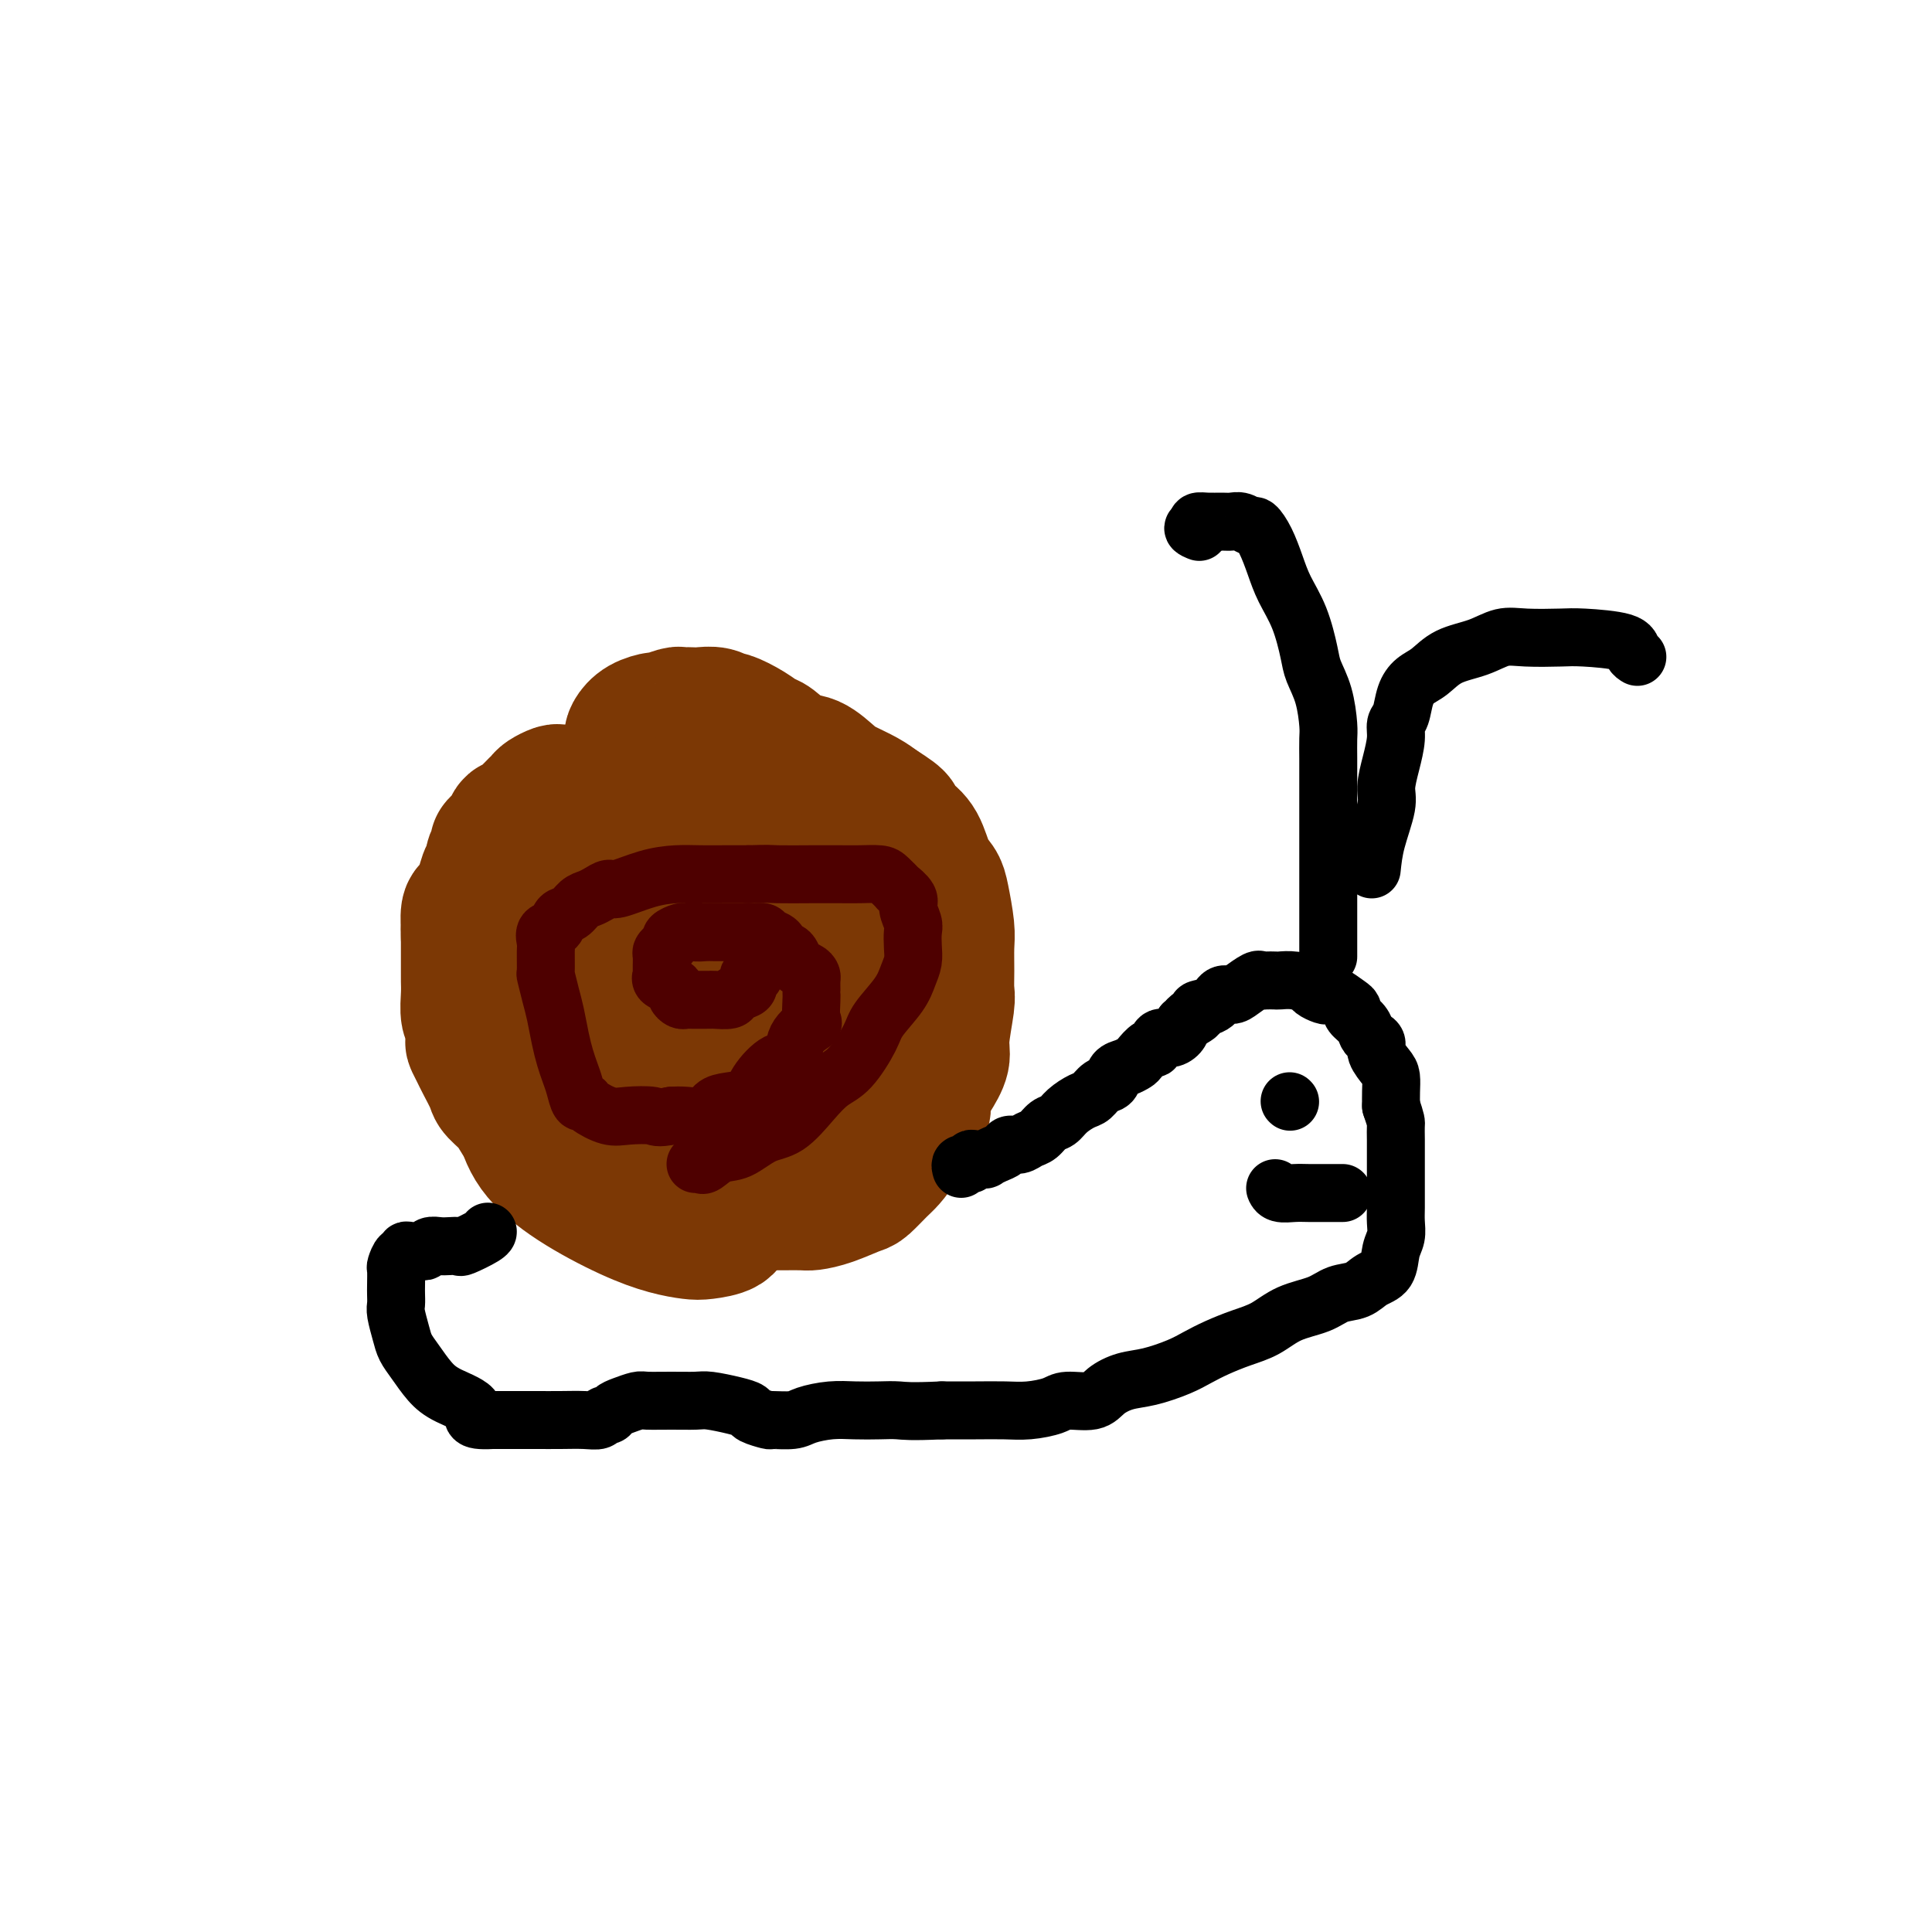 <svg viewBox='0 0 400 400' version='1.1' xmlns='http://www.w3.org/2000/svg' xmlns:xlink='http://www.w3.org/1999/xlink'><g fill='none' stroke='#7C3805' stroke-width='28' stroke-linecap='round' stroke-linejoin='round'><path d='M142,165c-0.777,0.006 -1.555,0.012 -2,0c-0.445,-0.012 -0.559,-0.044 -2,0c-1.441,0.044 -4.211,0.162 -7,2c-2.789,1.838 -5.597,5.394 -8,8c-2.403,2.606 -4.403,4.262 -7,9c-2.597,4.738 -5.793,12.559 -7,18c-1.207,5.441 -0.425,8.502 0,12c0.425,3.498 0.495,7.434 1,10c0.505,2.566 1.446,3.761 3,5c1.554,1.239 3.722,2.522 6,3c2.278,0.478 4.665,0.150 7,-1c2.335,-1.150 4.617,-3.121 7,-6c2.383,-2.879 4.868,-6.666 7,-11c2.132,-4.334 3.911,-9.216 5,-14c1.089,-4.784 1.489,-9.471 2,-15c0.511,-5.529 1.133,-11.901 1,-16c-0.133,-4.099 -1.022,-5.924 -2,-7c-0.978,-1.076 -2.044,-1.402 -3,-2c-0.956,-0.598 -1.803,-1.466 -3,-2c-1.197,-0.534 -2.743,-0.732 -5,0c-2.257,0.732 -5.223,2.395 -8,5c-2.777,2.605 -5.364,6.153 -7,10c-1.636,3.847 -2.319,7.992 -3,12c-0.681,4.008 -1.358,7.880 0,12c1.358,4.120 4.750,8.488 8,12c3.250,3.512 6.356,6.168 13,8c6.644,1.832 16.824,2.839 24,3c7.176,0.161 11.346,-0.524 15,-2c3.654,-1.476 6.791,-3.744 9,-7c2.209,-3.256 3.488,-7.502 4,-11c0.512,-3.498 0.256,-6.249 0,-9'/><path d='M190,191c-0.015,-4.423 -2.053,-5.479 -5,-7c-2.947,-1.521 -6.802,-3.507 -11,-5c-4.198,-1.493 -8.738,-2.492 -14,-3c-5.262,-0.508 -11.247,-0.525 -17,0c-5.753,0.525 -11.274,1.591 -17,5c-5.726,3.409 -11.657,9.163 -14,12c-2.343,2.837 -1.099,2.759 -1,4c0.099,1.241 -0.948,3.801 0,5c0.948,1.199 3.891,1.038 7,1c3.109,-0.038 6.386,0.046 11,-1c4.614,-1.046 10.567,-3.221 15,-6c4.433,-2.779 7.346,-6.162 10,-10c2.654,-3.838 5.049,-8.132 6,-11c0.951,-2.868 0.460,-4.310 0,-6c-0.460,-1.690 -0.887,-3.629 -2,-5c-1.113,-1.371 -2.910,-2.176 -6,-2c-3.090,0.176 -7.473,1.332 -11,3c-3.527,1.668 -6.199,3.847 -9,7c-2.801,3.153 -5.730,7.281 -8,12c-2.270,4.719 -3.880,10.029 -5,15c-1.120,4.971 -1.752,9.603 -2,14c-0.248,4.397 -0.114,8.557 1,12c1.114,3.443 3.207,6.167 5,8c1.793,1.833 3.286,2.776 5,3c1.714,0.224 3.650,-0.270 5,-1c1.350,-0.730 2.116,-1.696 4,-7c1.884,-5.304 4.886,-14.948 6,-21c1.114,-6.052 0.338,-8.514 0,-12c-0.338,-3.486 -0.240,-7.996 -1,-11c-0.760,-3.004 -2.380,-4.502 -4,-6'/><path d='M138,178c-1.194,-1.549 -2.178,-2.422 -3,-3c-0.822,-0.578 -1.483,-0.861 -3,-1c-1.517,-0.139 -3.892,-0.133 -6,1c-2.108,1.133 -3.950,3.395 -6,5c-2.050,1.605 -4.308,2.555 -6,4c-1.692,1.445 -2.817,3.384 -4,5c-1.183,1.616 -2.422,2.907 -3,4c-0.578,1.093 -0.494,1.988 -1,3c-0.506,1.012 -1.601,2.142 -2,3c-0.399,0.858 -0.101,1.446 0,2c0.101,0.554 0.005,1.076 0,3c-0.005,1.924 0.081,5.250 0,7c-0.081,1.750 -0.330,1.922 0,4c0.330,2.078 1.240,6.061 2,9c0.760,2.939 1.371,4.832 2,7c0.629,2.168 1.278,4.609 3,7c1.722,2.391 4.518,4.732 8,7c3.482,2.268 7.651,4.462 11,6c3.349,1.538 5.876,2.420 8,3c2.124,0.580 3.843,0.857 5,1c1.157,0.143 1.752,0.151 3,0c1.248,-0.151 3.149,-0.462 4,-1c0.851,-0.538 0.652,-1.303 1,-2c0.348,-0.697 1.244,-1.324 2,-2c0.756,-0.676 1.371,-1.399 2,-2c0.629,-0.601 1.271,-1.080 2,-2c0.729,-0.920 1.543,-2.283 2,-3c0.457,-0.717 0.555,-0.790 1,-2c0.445,-1.210 1.235,-3.556 2,-5c0.765,-1.444 1.504,-1.984 2,-3c0.496,-1.016 0.748,-2.508 1,-4'/><path d='M165,229c1.655,-3.354 1.792,-3.239 2,-4c0.208,-0.761 0.487,-2.397 1,-4c0.513,-1.603 1.262,-3.174 2,-5c0.738,-1.826 1.466,-3.906 2,-6c0.534,-2.094 0.873,-4.200 1,-6c0.127,-1.800 0.041,-3.294 0,-5c-0.041,-1.706 -0.038,-3.626 0,-5c0.038,-1.374 0.112,-2.203 0,-4c-0.112,-1.797 -0.411,-4.561 -1,-6c-0.589,-1.439 -1.467,-1.554 -2,-2c-0.533,-0.446 -0.721,-1.221 -1,-2c-0.279,-0.779 -0.649,-1.560 -1,-2c-0.351,-0.440 -0.684,-0.540 -1,-1c-0.316,-0.460 -0.616,-1.279 -1,-2c-0.384,-0.721 -0.851,-1.345 -2,-2c-1.149,-0.655 -2.980,-1.341 -4,-2c-1.020,-0.659 -1.229,-1.290 -2,-2c-0.771,-0.710 -2.105,-1.499 -3,-2c-0.895,-0.501 -1.353,-0.712 -2,-1c-0.647,-0.288 -1.484,-0.651 -2,-1c-0.516,-0.349 -0.712,-0.685 -1,-1c-0.288,-0.315 -0.669,-0.611 -1,-1c-0.331,-0.389 -0.613,-0.873 -1,-1c-0.387,-0.127 -0.881,0.102 -1,0c-0.119,-0.102 0.136,-0.534 0,-1c-0.136,-0.466 -0.664,-0.968 -1,-1c-0.336,-0.032 -0.482,0.404 -1,0c-0.518,-0.404 -1.409,-1.647 -2,-2c-0.591,-0.353 -0.883,0.185 -1,0c-0.117,-0.185 -0.058,-1.092 0,-2'/><path d='M142,156c-3.468,-2.525 -1.139,-0.337 -1,0c0.139,0.337 -1.914,-1.177 -3,-2c-1.086,-0.823 -1.206,-0.955 -2,-1c-0.794,-0.045 -2.261,-0.005 -3,0c-0.739,0.005 -0.751,-0.027 -1,0c-0.249,0.027 -0.735,0.113 -1,0c-0.265,-0.113 -0.309,-0.426 0,-1c0.309,-0.574 0.972,-1.408 2,-2c1.028,-0.592 2.422,-0.943 3,-1c0.578,-0.057 0.339,0.181 1,0c0.661,-0.181 2.221,-0.780 3,-1c0.779,-0.220 0.778,-0.060 1,0c0.222,0.060 0.666,0.020 1,0c0.334,-0.020 0.559,-0.021 1,0c0.441,0.021 1.097,0.064 2,0c0.903,-0.064 2.052,-0.234 3,0c0.948,0.234 1.694,0.873 2,1c0.306,0.127 0.171,-0.256 1,0c0.829,0.256 2.622,1.152 4,2c1.378,0.848 2.340,1.649 3,2c0.660,0.351 1.018,0.254 2,1c0.982,0.746 2.587,2.335 4,3c1.413,0.665 2.633,0.405 4,1c1.367,0.595 2.882,2.046 4,3c1.118,0.954 1.839,1.411 3,2c1.161,0.589 2.760,1.311 4,2c1.240,0.689 2.120,1.344 3,2'/><path d='M182,167c5.396,3.373 3.386,2.805 3,3c-0.386,0.195 0.852,1.155 2,2c1.148,0.845 2.206,1.577 3,3c0.794,1.423 1.323,3.537 2,5c0.677,1.463 1.502,2.274 2,3c0.498,0.726 0.669,1.367 1,3c0.331,1.633 0.822,4.257 1,6c0.178,1.743 0.044,2.606 0,4c-0.044,1.394 0.004,3.320 0,5c-0.004,1.680 -0.059,3.113 0,4c0.059,0.887 0.232,1.227 0,3c-0.232,1.773 -0.869,4.977 -1,7c-0.131,2.023 0.243,2.863 0,4c-0.243,1.137 -1.103,2.570 -2,4c-0.897,1.430 -1.832,2.857 -2,4c-0.168,1.143 0.432,2.001 0,3c-0.432,0.999 -1.896,2.139 -3,3c-1.104,0.861 -1.847,1.443 -2,2c-0.153,0.557 0.285,1.090 0,2c-0.285,0.910 -1.293,2.198 -2,3c-0.707,0.802 -1.114,1.119 -2,2c-0.886,0.881 -2.252,2.327 -3,3c-0.748,0.673 -0.879,0.573 -2,1c-1.121,0.427 -3.233,1.382 -5,2c-1.767,0.618 -3.190,0.898 -4,1c-0.810,0.102 -1.007,0.027 -2,0c-0.993,-0.027 -2.782,-0.007 -4,0c-1.218,0.007 -1.866,0.002 -3,0c-1.134,-0.002 -2.752,-0.001 -4,0c-1.248,0.001 -2.124,0.000 -3,0'/><path d='M152,249c-4.931,0.606 -3.759,0.121 -4,0c-0.241,-0.121 -1.895,0.122 -3,0c-1.105,-0.122 -1.661,-0.609 -3,-1c-1.339,-0.391 -3.461,-0.687 -5,-1c-1.539,-0.313 -2.496,-0.643 -4,-1c-1.504,-0.357 -3.555,-0.740 -5,-1c-1.445,-0.260 -2.284,-0.395 -3,-1c-0.716,-0.605 -1.308,-1.680 -2,-2c-0.692,-0.320 -1.483,0.115 -2,0c-0.517,-0.115 -0.759,-0.778 -1,-1c-0.241,-0.222 -0.481,-0.002 -1,0c-0.519,0.002 -1.317,-0.215 -2,-1c-0.683,-0.785 -1.252,-2.140 -2,-3c-0.748,-0.860 -1.677,-1.225 -3,-2c-1.323,-0.775 -3.041,-1.958 -4,-3c-0.959,-1.042 -1.160,-1.941 -2,-3c-0.840,-1.059 -2.320,-2.277 -3,-3c-0.680,-0.723 -0.561,-0.951 -1,-2c-0.439,-1.049 -1.437,-2.918 -2,-4c-0.563,-1.082 -0.690,-1.376 -1,-2c-0.310,-0.624 -0.801,-1.577 -1,-2c-0.199,-0.423 -0.106,-0.315 0,-1c0.106,-0.685 0.225,-2.161 0,-3c-0.225,-0.839 -0.792,-1.040 -1,-2c-0.208,-0.960 -0.056,-2.679 0,-4c0.056,-1.321 0.015,-2.243 0,-3c-0.015,-0.757 -0.004,-1.347 0,-2c0.004,-0.653 0.001,-1.368 0,-2c-0.001,-0.632 -0.000,-1.181 0,-2c0.000,-0.819 0.000,-1.910 0,-3'/><path d='M97,194c-0.142,-3.683 0.004,-1.892 0,-2c-0.004,-0.108 -0.156,-2.117 0,-3c0.156,-0.883 0.620,-0.642 1,-1c0.380,-0.358 0.675,-1.317 1,-2c0.325,-0.683 0.680,-1.090 1,-2c0.320,-0.910 0.607,-2.325 1,-3c0.393,-0.675 0.893,-0.612 1,-1c0.107,-0.388 -0.179,-1.229 0,-2c0.179,-0.771 0.821,-1.472 1,-2c0.179,-0.528 -0.107,-0.883 0,-1c0.107,-0.117 0.606,0.004 1,0c0.394,-0.004 0.682,-0.132 1,-1c0.318,-0.868 0.667,-2.475 1,-3c0.333,-0.525 0.649,0.032 1,0c0.351,-0.032 0.738,-0.653 1,-1c0.262,-0.347 0.398,-0.422 1,-1c0.602,-0.578 1.671,-1.661 2,-2c0.329,-0.339 -0.081,0.067 0,0c0.081,-0.067 0.655,-0.606 1,-1c0.345,-0.394 0.462,-0.641 1,-1c0.538,-0.359 1.496,-0.828 2,-1c0.504,-0.172 0.555,-0.046 1,0c0.445,0.046 1.283,0.012 2,0c0.717,-0.012 1.311,-0.003 2,0c0.689,0.003 1.473,0.001 3,0c1.527,-0.001 3.799,-0.000 5,0c1.201,0.000 1.332,0.000 3,0c1.668,-0.000 4.872,-0.000 7,0c2.128,0.000 3.179,0.000 4,0c0.821,-0.000 1.410,-0.000 2,0'/><path d='M144,164c5.155,0.103 2.543,0.862 2,1c-0.543,0.138 0.983,-0.344 2,0c1.017,0.344 1.527,1.515 2,2c0.473,0.485 0.910,0.285 1,0c0.090,-0.285 -0.168,-0.654 0,0c0.168,0.654 0.762,2.330 1,3c0.238,0.670 0.119,0.335 0,0'/></g>
<g fill='none' stroke='#000000' stroke-width='12' stroke-linecap='round' stroke-linejoin='round'><path d='M199,242c-0.122,-0.425 -0.243,-0.850 0,-1c0.243,-0.150 0.851,-0.026 1,0c0.149,0.026 -0.162,-0.046 0,0c0.162,0.046 0.798,0.209 1,0c0.202,-0.209 -0.031,-0.791 0,-1c0.031,-0.209 0.327,-0.045 1,0c0.673,0.045 1.724,-0.031 2,0c0.276,0.031 -0.221,0.167 0,0c0.221,-0.167 1.161,-0.636 2,-1c0.839,-0.364 1.576,-0.621 2,-1c0.424,-0.379 0.536,-0.879 1,-1c0.464,-0.121 1.279,0.137 2,0c0.721,-0.137 1.347,-0.669 2,-1c0.653,-0.331 1.333,-0.460 2,-1c0.667,-0.540 1.319,-1.492 2,-2c0.681,-0.508 1.389,-0.574 2,-1c0.611,-0.426 1.123,-1.212 2,-2c0.877,-0.788 2.118,-1.577 3,-2c0.882,-0.423 1.405,-0.480 2,-1c0.595,-0.520 1.263,-1.502 2,-2c0.737,-0.498 1.544,-0.513 2,-1c0.456,-0.487 0.560,-1.445 1,-2c0.440,-0.555 1.217,-0.707 2,-1c0.783,-0.293 1.571,-0.727 2,-1c0.429,-0.273 0.499,-0.384 1,-1c0.501,-0.616 1.433,-1.736 2,-2c0.567,-0.264 0.768,0.330 1,0c0.232,-0.330 0.495,-1.583 1,-2c0.505,-0.417 1.251,0.003 2,0c0.749,-0.003 1.500,-0.429 2,-1c0.500,-0.571 0.750,-1.285 1,-2'/><path d='M245,212c4.735,-3.738 1.572,-1.584 1,-1c-0.572,0.584 1.447,-0.403 2,-1c0.553,-0.597 -0.358,-0.803 0,-1c0.358,-0.197 1.987,-0.386 3,-1c1.013,-0.614 1.409,-1.653 2,-2c0.591,-0.347 1.376,-0.002 2,0c0.624,0.002 1.089,-0.339 2,-1c0.911,-0.661 2.270,-1.641 3,-2c0.730,-0.359 0.831,-0.097 1,0c0.169,0.097 0.406,0.029 1,0c0.594,-0.029 1.545,-0.019 2,0c0.455,0.019 0.416,0.047 1,0c0.584,-0.047 1.792,-0.170 3,0c1.208,0.170 2.416,0.632 3,1c0.584,0.368 0.545,0.641 1,1c0.455,0.359 1.404,0.803 2,1c0.596,0.197 0.837,0.146 1,0c0.163,-0.146 0.246,-0.387 1,0c0.754,0.387 2.177,1.403 3,2c0.823,0.597 1.046,0.776 1,1c-0.046,0.224 -0.362,0.493 0,1c0.362,0.507 1.402,1.251 2,2c0.598,0.749 0.755,1.503 1,2c0.245,0.497 0.577,0.737 1,1c0.423,0.263 0.936,0.549 1,1c0.064,0.451 -0.323,1.068 0,2c0.323,0.932 1.355,2.178 2,3c0.645,0.822 0.905,1.221 1,2c0.095,0.779 0.027,1.937 0,3c-0.027,1.063 -0.014,2.032 0,3'/><path d='M288,229c1.155,3.393 1.041,3.376 1,4c-0.041,0.624 -0.011,1.889 0,3c0.011,1.111 0.003,2.068 0,3c-0.003,0.932 0.000,1.838 0,3c-0.000,1.162 -0.003,2.578 0,4c0.003,1.422 0.014,2.850 0,4c-0.014,1.150 -0.051,2.023 0,3c0.051,0.977 0.192,2.059 0,3c-0.192,0.941 -0.715,1.743 -1,3c-0.285,1.257 -0.331,2.970 -1,4c-0.669,1.030 -1.959,1.377 -3,2c-1.041,0.623 -1.831,1.522 -3,2c-1.169,0.478 -2.716,0.537 -4,1c-1.284,0.463 -2.303,1.331 -4,2c-1.697,0.669 -4.071,1.138 -6,2c-1.929,0.862 -3.413,2.118 -5,3c-1.587,0.882 -3.277,1.392 -5,2c-1.723,0.608 -3.478,1.314 -5,2c-1.522,0.686 -2.810,1.352 -4,2c-1.190,0.648 -2.284,1.278 -4,2c-1.716,0.722 -4.056,1.538 -6,2c-1.944,0.462 -3.491,0.571 -5,1c-1.509,0.429 -2.980,1.176 -4,2c-1.020,0.824 -1.590,1.723 -3,2c-1.410,0.277 -3.659,-0.069 -5,0c-1.341,0.069 -1.774,0.555 -3,1c-1.226,0.445 -3.246,0.851 -5,1c-1.754,0.149 -3.241,0.040 -5,0c-1.759,-0.040 -3.788,-0.011 -6,0c-2.212,0.011 -4.606,0.006 -7,0'/><path d='M195,292c-6.656,0.310 -7.797,0.086 -9,0c-1.203,-0.086 -2.470,-0.033 -4,0c-1.530,0.033 -3.325,0.047 -5,0c-1.675,-0.047 -3.231,-0.155 -5,0c-1.769,0.155 -3.753,0.575 -5,1c-1.247,0.425 -1.758,0.857 -3,1c-1.242,0.143 -3.215,-0.003 -4,0c-0.785,0.003 -0.381,0.155 -1,0c-0.619,-0.155 -2.261,-0.616 -3,-1c-0.739,-0.384 -0.576,-0.691 -1,-1c-0.424,-0.309 -1.434,-0.618 -3,-1c-1.566,-0.382 -3.689,-0.835 -5,-1c-1.311,-0.165 -1.811,-0.041 -3,0c-1.189,0.041 -3.068,-0.000 -5,0c-1.932,0.000 -3.918,0.043 -5,0c-1.082,-0.043 -1.260,-0.170 -2,0c-0.740,0.170 -2.042,0.638 -3,1c-0.958,0.362 -1.570,0.619 -2,1c-0.430,0.381 -0.676,0.887 -1,1c-0.324,0.113 -0.724,-0.166 -1,0c-0.276,0.166 -0.427,0.776 -1,1c-0.573,0.224 -1.567,0.060 -3,0c-1.433,-0.060 -3.304,-0.016 -5,0c-1.696,0.016 -3.218,0.004 -5,0c-1.782,-0.004 -3.826,-0.001 -5,0c-1.174,0.001 -1.478,0.000 -2,0c-0.522,-0.000 -1.261,-0.000 -2,0'/><path d='M102,294c-5.607,0.314 -3.625,-0.902 -4,-2c-0.375,-1.098 -3.108,-2.078 -5,-3c-1.892,-0.922 -2.941,-1.788 -4,-3c-1.059,-1.212 -2.126,-2.772 -3,-4c-0.874,-1.228 -1.555,-2.125 -2,-3c-0.445,-0.875 -0.655,-1.728 -1,-3c-0.345,-1.272 -0.824,-2.965 -1,-4c-0.176,-1.035 -0.048,-1.414 0,-2c0.048,-0.586 0.016,-1.380 0,-2c-0.016,-0.620 -0.014,-1.065 0,-2c0.014,-0.935 0.042,-2.359 0,-3c-0.042,-0.641 -0.153,-0.497 0,-1c0.153,-0.503 0.569,-1.652 1,-2c0.431,-0.348 0.875,0.104 1,0c0.125,-0.104 -0.069,-0.764 0,-1c0.069,-0.236 0.403,-0.049 1,0c0.597,0.049 1.458,-0.039 2,0c0.542,0.039 0.766,0.206 1,0c0.234,-0.206 0.479,-0.786 1,-1c0.521,-0.214 1.316,-0.064 2,0c0.684,0.064 1.255,0.042 2,0c0.745,-0.042 1.664,-0.102 2,0c0.336,0.102 0.090,0.368 1,0c0.910,-0.368 2.976,-1.368 4,-2c1.024,-0.632 1.007,-0.895 1,-1c-0.007,-0.105 -0.003,-0.053 0,0'/><path d='M275,198c0.000,0.063 0.000,0.125 0,0c-0.000,-0.125 -0.000,-0.438 0,-1c0.000,-0.562 0.000,-1.373 0,-2c-0.000,-0.627 -0.000,-1.068 0,-2c0.000,-0.932 0.000,-2.354 0,-4c-0.000,-1.646 -0.000,-3.517 0,-5c0.000,-1.483 0.000,-2.578 0,-4c-0.000,-1.422 -0.000,-3.171 0,-5c0.000,-1.829 0.000,-3.738 0,-5c-0.000,-1.262 -0.000,-1.879 0,-3c0.000,-1.121 0.001,-2.748 0,-4c-0.001,-1.252 -0.002,-2.129 0,-3c0.002,-0.871 0.008,-1.734 0,-3c-0.008,-1.266 -0.029,-2.933 0,-4c0.029,-1.067 0.108,-1.533 0,-3c-0.108,-1.467 -0.403,-3.935 -1,-6c-0.597,-2.065 -1.497,-3.727 -2,-5c-0.503,-1.273 -0.610,-2.157 -1,-4c-0.390,-1.843 -1.064,-4.645 -2,-7c-0.936,-2.355 -2.134,-4.262 -3,-6c-0.866,-1.738 -1.401,-3.307 -2,-5c-0.599,-1.693 -1.263,-3.511 -2,-5c-0.737,-1.489 -1.547,-2.648 -2,-3c-0.453,-0.352 -0.547,0.102 -1,0c-0.453,-0.102 -1.263,-0.760 -2,-1c-0.737,-0.240 -1.399,-0.062 -2,0c-0.601,0.062 -1.140,0.006 -2,0c-0.860,-0.006 -2.039,0.037 -3,0c-0.961,-0.037 -1.703,-0.153 -2,0c-0.297,0.153 -0.148,0.577 0,1'/><path d='M248,109c-1.867,0.222 -0.533,0.778 0,1c0.533,0.222 0.267,0.111 0,0'/><path d='M284,180c0.190,-1.833 0.381,-3.666 1,-6c0.619,-2.334 1.668,-5.168 2,-7c0.332,-1.832 -0.051,-2.663 0,-4c0.051,-1.337 0.538,-3.180 1,-5c0.462,-1.820 0.900,-3.618 1,-5c0.100,-1.382 -0.136,-2.347 0,-3c0.136,-0.653 0.645,-0.994 1,-2c0.355,-1.006 0.555,-2.678 1,-4c0.445,-1.322 1.136,-2.295 2,-3c0.864,-0.705 1.901,-1.141 3,-2c1.099,-0.859 2.262,-2.139 4,-3c1.738,-0.861 4.053,-1.303 6,-2c1.947,-0.697 3.527,-1.649 5,-2c1.473,-0.351 2.839,-0.102 5,0c2.161,0.102 5.119,0.055 7,0c1.881,-0.055 2.686,-0.120 5,0c2.314,0.120 6.136,0.424 8,1c1.864,0.576 1.771,1.424 2,2c0.229,0.576 0.780,0.879 1,1c0.220,0.121 0.110,0.061 0,0'/><path d='M267,228c0.000,0.000 0.100,0.100 0.1,0.1'/></g>
<g fill='none' stroke='#4E0000' stroke-width='12' stroke-linecap='round' stroke-linejoin='round'><path d='M156,202c0.117,0.054 0.234,0.108 0,0c-0.234,-0.108 -0.820,-0.379 -1,0c-0.180,0.379 0.046,1.408 0,2c-0.046,0.592 -0.365,0.747 -1,1c-0.635,0.253 -1.585,0.604 -2,1c-0.415,0.396 -0.296,0.838 -1,1c-0.704,0.162 -2.230,0.043 -3,0c-0.770,-0.043 -0.784,-0.012 -1,0c-0.216,0.012 -0.635,0.003 -1,0c-0.365,-0.003 -0.675,0.000 -1,0c-0.325,-0.000 -0.665,-0.003 -1,0c-0.335,0.003 -0.664,0.012 -1,0c-0.336,-0.012 -0.680,-0.045 -1,0c-0.320,0.045 -0.615,0.167 -1,0c-0.385,-0.167 -0.860,-0.623 -1,-1c-0.140,-0.377 0.053,-0.674 0,-1c-0.053,-0.326 -0.354,-0.679 -1,-1c-0.646,-0.321 -1.637,-0.610 -2,-1c-0.363,-0.390 -0.097,-0.882 0,-1c0.097,-0.118 0.025,0.137 0,0c-0.025,-0.137 -0.004,-0.667 0,-1c0.004,-0.333 -0.009,-0.471 0,-1c0.009,-0.529 0.039,-1.451 0,-2c-0.039,-0.549 -0.147,-0.725 0,-1c0.147,-0.275 0.550,-0.648 1,-1c0.450,-0.352 0.946,-0.683 1,-1c0.054,-0.317 -0.336,-0.621 0,-1c0.336,-0.379 1.398,-0.833 2,-1c0.602,-0.167 0.743,-0.048 1,0c0.257,0.048 0.628,0.024 1,0'/><path d='M143,193c1.056,-0.619 0.695,-0.166 1,0c0.305,0.166 1.275,0.045 2,0c0.725,-0.045 1.207,-0.013 2,0c0.793,0.013 1.899,0.007 3,0c1.101,-0.007 2.197,-0.014 3,0c0.803,0.014 1.314,0.050 2,0c0.686,-0.050 1.546,-0.186 2,0c0.454,0.186 0.503,0.693 1,1c0.497,0.307 1.442,0.415 2,1c0.558,0.585 0.731,1.648 1,2c0.269,0.352 0.636,-0.008 1,0c0.364,0.008 0.724,0.382 1,1c0.276,0.618 0.466,1.478 1,2c0.534,0.522 1.411,0.704 2,1c0.589,0.296 0.890,0.706 1,1c0.110,0.294 0.029,0.472 0,1c-0.029,0.528 -0.005,1.408 0,2c0.005,0.592 -0.010,0.898 0,1c0.010,0.102 0.043,0.000 0,1c-0.043,1.000 -0.163,3.102 0,4c0.163,0.898 0.608,0.593 0,1c-0.608,0.407 -2.268,1.527 -3,3c-0.732,1.473 -0.534,3.298 -1,4c-0.466,0.702 -1.595,0.281 -3,1c-1.405,0.719 -3.084,2.578 -4,4c-0.916,1.422 -1.067,2.405 -2,3c-0.933,0.595 -2.648,0.800 -4,1c-1.352,0.200 -2.342,0.394 -3,1c-0.658,0.606 -0.985,1.625 -2,2c-1.015,0.375 -2.719,0.107 -4,0c-1.281,-0.107 -2.141,-0.054 -3,0'/><path d='M139,231c-3.126,0.626 -2.942,0.192 -4,0c-1.058,-0.192 -3.358,-0.140 -5,0c-1.642,0.140 -2.625,0.368 -4,0c-1.375,-0.368 -3.142,-1.333 -4,-2c-0.858,-0.667 -0.807,-1.034 -1,-1c-0.193,0.034 -0.629,0.471 -1,0c-0.371,-0.471 -0.677,-1.851 -1,-3c-0.323,-1.149 -0.664,-2.066 -1,-3c-0.336,-0.934 -0.668,-1.883 -1,-3c-0.332,-1.117 -0.663,-2.401 -1,-4c-0.337,-1.599 -0.679,-3.514 -1,-5c-0.321,-1.486 -0.621,-2.544 -1,-4c-0.379,-1.456 -0.835,-3.311 -1,-4c-0.165,-0.689 -0.037,-0.211 0,-1c0.037,-0.789 -0.016,-2.845 0,-4c0.016,-1.155 0.101,-1.408 0,-2c-0.101,-0.592 -0.389,-1.524 0,-2c0.389,-0.476 1.455,-0.495 2,-1c0.545,-0.505 0.568,-1.497 1,-2c0.432,-0.503 1.271,-0.517 2,-1c0.729,-0.483 1.347,-1.434 2,-2c0.653,-0.566 1.341,-0.747 2,-1c0.659,-0.253 1.288,-0.579 2,-1c0.712,-0.421 1.508,-0.936 2,-1c0.492,-0.064 0.679,0.323 2,0c1.321,-0.323 3.777,-1.354 6,-2c2.223,-0.646 4.214,-0.905 6,-1c1.786,-0.095 3.365,-0.026 5,0c1.635,0.026 3.324,0.007 5,0c1.676,-0.007 3.338,-0.004 5,0'/><path d='M155,181c4.267,-0.155 4.435,-0.042 6,0c1.565,0.042 4.526,0.013 7,0c2.474,-0.013 4.461,-0.010 6,0c1.539,0.010 2.631,0.025 4,0c1.369,-0.025 3.016,-0.092 4,0c0.984,0.092 1.306,0.341 2,1c0.694,0.659 1.759,1.728 2,2c0.241,0.272 -0.342,-0.251 0,0c0.342,0.251 1.608,1.278 2,2c0.392,0.722 -0.090,1.141 0,2c0.090,0.859 0.754,2.158 1,3c0.246,0.842 0.076,1.227 0,2c-0.076,0.773 -0.059,1.932 0,3c0.059,1.068 0.159,2.043 0,3c-0.159,0.957 -0.576,1.895 -1,3c-0.424,1.105 -0.854,2.378 -2,4c-1.146,1.622 -3.008,3.594 -4,5c-0.992,1.406 -1.114,2.247 -2,4c-0.886,1.753 -2.535,4.418 -4,6c-1.465,1.582 -2.744,2.081 -4,3c-1.256,0.919 -2.489,2.258 -4,4c-1.511,1.742 -3.301,3.886 -5,5c-1.699,1.114 -3.305,1.199 -5,2c-1.695,0.801 -3.477,2.320 -5,3c-1.523,0.680 -2.787,0.522 -4,1c-1.213,0.478 -2.377,1.592 -3,2c-0.623,0.408 -0.706,0.110 -1,0c-0.294,-0.110 -0.798,-0.031 -1,0c-0.202,0.031 -0.101,0.016 0,0'/></g>
<g fill='none' stroke='#000000' stroke-width='12' stroke-linecap='round' stroke-linejoin='round'><path d='M278,247c-0.207,-0.000 -0.414,-0.000 -1,0c-0.586,0.000 -1.551,0.001 -2,0c-0.449,-0.001 -0.383,-0.004 -1,0c-0.617,0.004 -1.917,0.015 -3,0c-1.083,-0.015 -1.950,-0.056 -3,0c-1.050,0.056 -2.283,0.207 -3,0c-0.717,-0.207 -0.919,-0.774 -1,-1c-0.081,-0.226 -0.040,-0.113 0,0'/></g>
</svg>